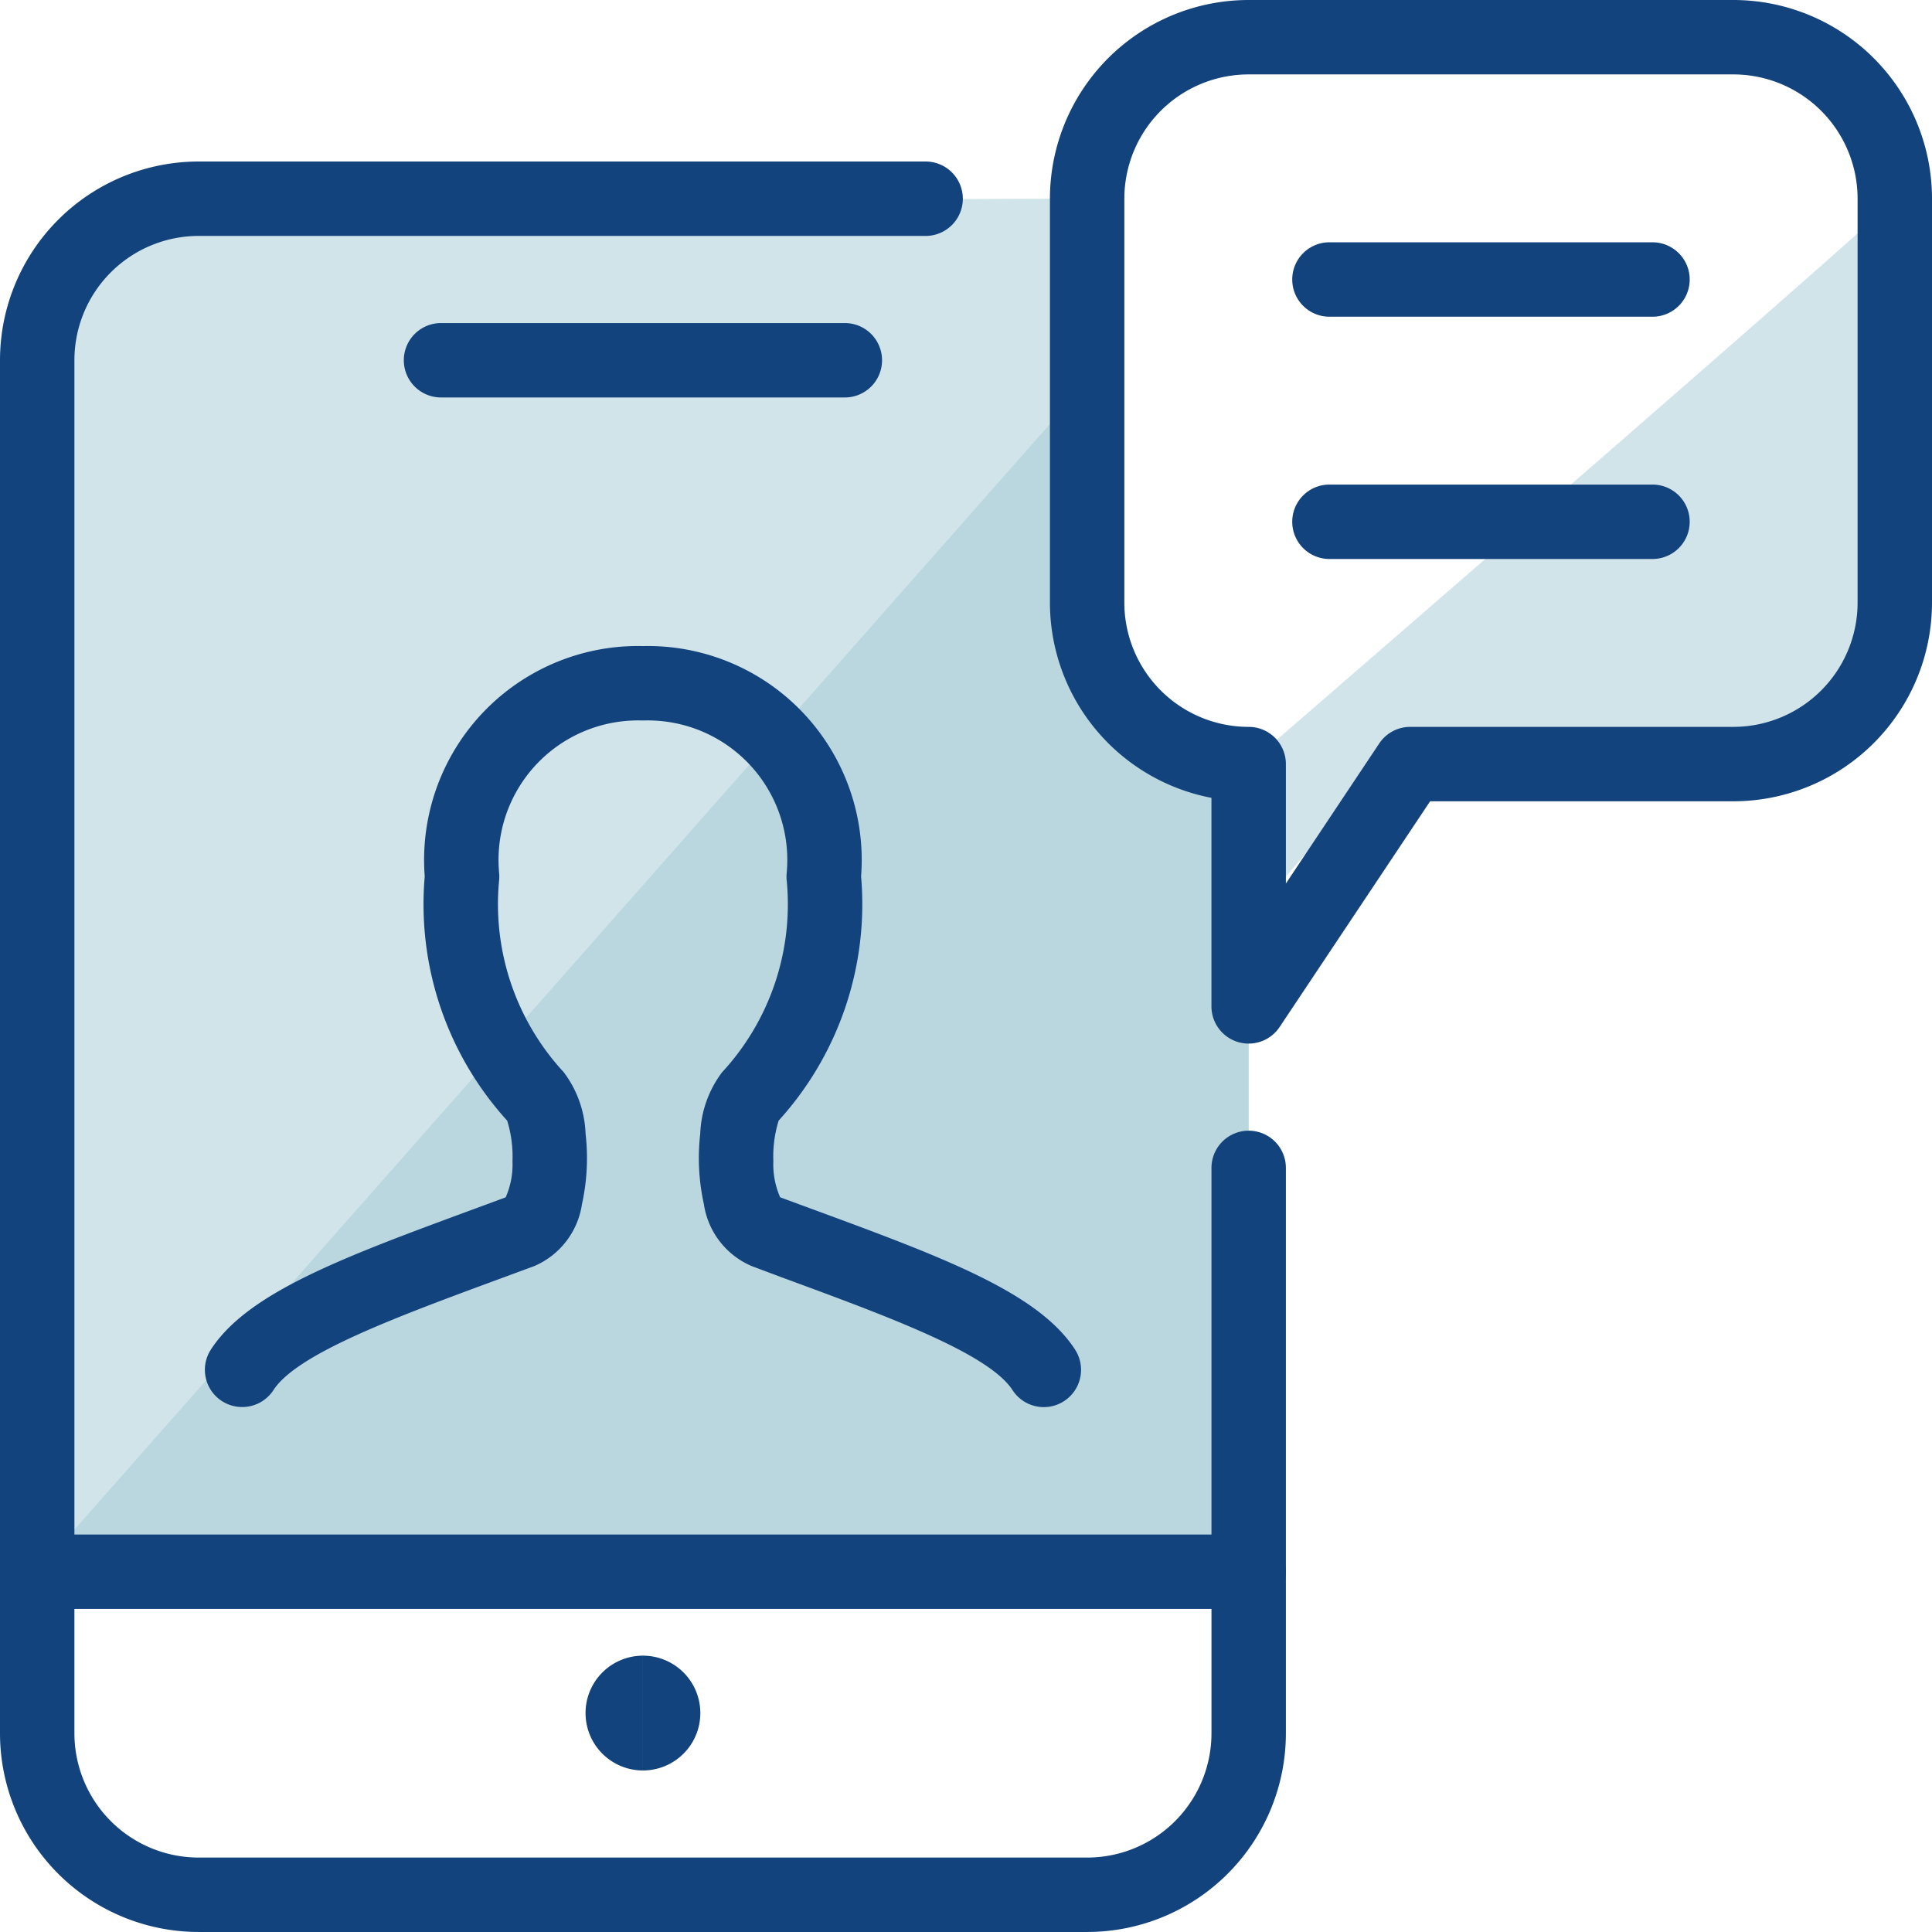 <svg xmlns="http://www.w3.org/2000/svg" width="77.894" height="77.894" viewBox="0 0 77.894 77.894"><g transform="translate(1.44 1.5)"><path d="M1.11,22.794H.853l.3-.257.058-.376h.377C5.777,18.533,26.6.5,26.9.01V16.283a6.513,6.513,0,0,1-6.512,6.512H6.29L0,30.03ZM26.9,0s0,0,0,.01Z" transform="translate(48.05 6.512)" fill="#a5cbd6" opacity="0.5"/><path d="M48.844,17.347V49.575H0L41.482,2.562s.295,8.63,2.135,12.326A4.231,4.231,0,0,0,48.844,17.347Z" transform="translate(0.06 12.293)" fill="#a5cbd6" opacity="0.5"/><path d="M1.223,2.475C2.867-.114,42.51,0,42.51,0V19.78s6.376.4,6.376,4.15V55.357H.042S-.421,5.063,1.223,2.475Z" transform="translate(0.019 6.512)" fill="#a5cbd6" opacity="0.5"/><g transform="translate(0.06 0)"><path d="M20.012,41.075a1.5,1.5,0,0,1-1.5-1.5V31.167A8.018,8.018,0,0,1,12,23.294V7.012A8.013,8.013,0,0,1,20.013-1H39.55a8.013,8.013,0,0,1,8.013,8.012V23.294a8.013,8.013,0,0,1-8.013,8.012H27.328l-6.067,9.1A1.5,1.5,0,0,1,20.012,41.075ZM20.013,2A5.013,5.013,0,0,0,15,7.012V23.294a5.013,5.013,0,0,0,5.013,5.012,1.5,1.5,0,0,1,1.5,1.5v4.815l3.764-5.647a1.5,1.5,0,0,1,1.248-.668H39.55a5.013,5.013,0,0,0,5.013-5.012V7.012A5.013,5.013,0,0,0,39.55,2Z" transform="translate(28.831 -0.5)" fill="#12437d"/><path d="M29.525,5H16.5a1.5,1.5,0,0,1,0-3H29.525a1.5,1.5,0,0,1,0,3Z" transform="translate(35.6 6.269)" fill="#12437d"/><path d="M29.525,8H16.5a1.5,1.5,0,0,1,0-3H29.525a1.5,1.5,0,0,1,0,3Z" transform="translate(35.6 13.037)" fill="#12437d"/><path d="M42.831,72.381H7.013A8.013,8.013,0,0,1-1,64.369V9.012A8.013,8.013,0,0,1,7.013,1H36.319a1.5,1.5,0,0,1,0,3H7.013A5.013,5.013,0,0,0,2,9.012V64.369a5.013,5.013,0,0,0,5.013,5.012H42.831a5.013,5.013,0,0,0,5.013-5.012V41.575a1.5,1.5,0,0,1,3,0V64.369a8.013,8.013,0,0,1-8.013,8.012Z" transform="translate(-0.5 4.012)" fill="#12437d"/><path d="M49.344,21H.5a1.5,1.5,0,0,1,0-3H49.344a1.5,1.5,0,0,1,0,3Z" transform="translate(-0.5 42.369)" fill="#12437d"/><path d="M8.564,24.128a2.314,2.314,0,0,1,0-4.628Z" transform="translate(15.858 45.753)" fill="#12437d"/><path d="M8,24.128V19.5a2.314,2.314,0,0,1,0,4.628Z" transform="translate(16.422 45.753)" fill="#12437d"/><path d="M21.781,6H5.5a1.5,1.5,0,0,1,0-3H21.781a1.5,1.5,0,0,1,0,3Z" transform="translate(10.781 8.525)" fill="#12437d"/><path d="M3.036,37.68a1.5,1.5,0,0,1-1.258-2.316c1.495-2.308,5.357-3.731,10.7-5.7l1.186-.438a3.288,3.288,0,0,0,.274-1.456,4.87,4.87,0,0,0-.214-1.636A12.975,12.975,0,0,1,10.4,16.285,8.625,8.625,0,0,1,19.2,7a8.625,8.625,0,0,1,8.793,9.284,12.975,12.975,0,0,1-3.323,9.848,4.87,4.87,0,0,0-.214,1.636,3.288,3.288,0,0,0,.274,1.456l1.154.425c5.363,1.974,9.238,3.4,10.735,5.714A1.5,1.5,0,0,1,34.1,37c-.954-1.474-4.986-2.958-9.254-4.529L23.588,32A3.228,3.228,0,0,1,21.655,29.5a8.611,8.611,0,0,1-.147-2.838,4.38,4.38,0,0,1,.878-2.475l.007-.008a9.975,9.975,0,0,0,2.6-7.739,1.5,1.5,0,0,1,0-.287A5.625,5.625,0,0,0,19.239,10h-.082A5.625,5.625,0,0,0,13.4,16.15a1.5,1.5,0,0,1,0,.287A9.975,9.975,0,0,0,16,24.176l.007.008a4.38,4.38,0,0,1,.878,2.475A8.611,8.611,0,0,1,16.74,29.5,3.228,3.228,0,0,1,14.811,32l-1.293.477C9.265,34.045,5.248,35.526,4.3,37A1.5,1.5,0,0,1,3.036,37.68Z" transform="translate(5.224 17.548)" fill="#12437d"/></g></g></svg>